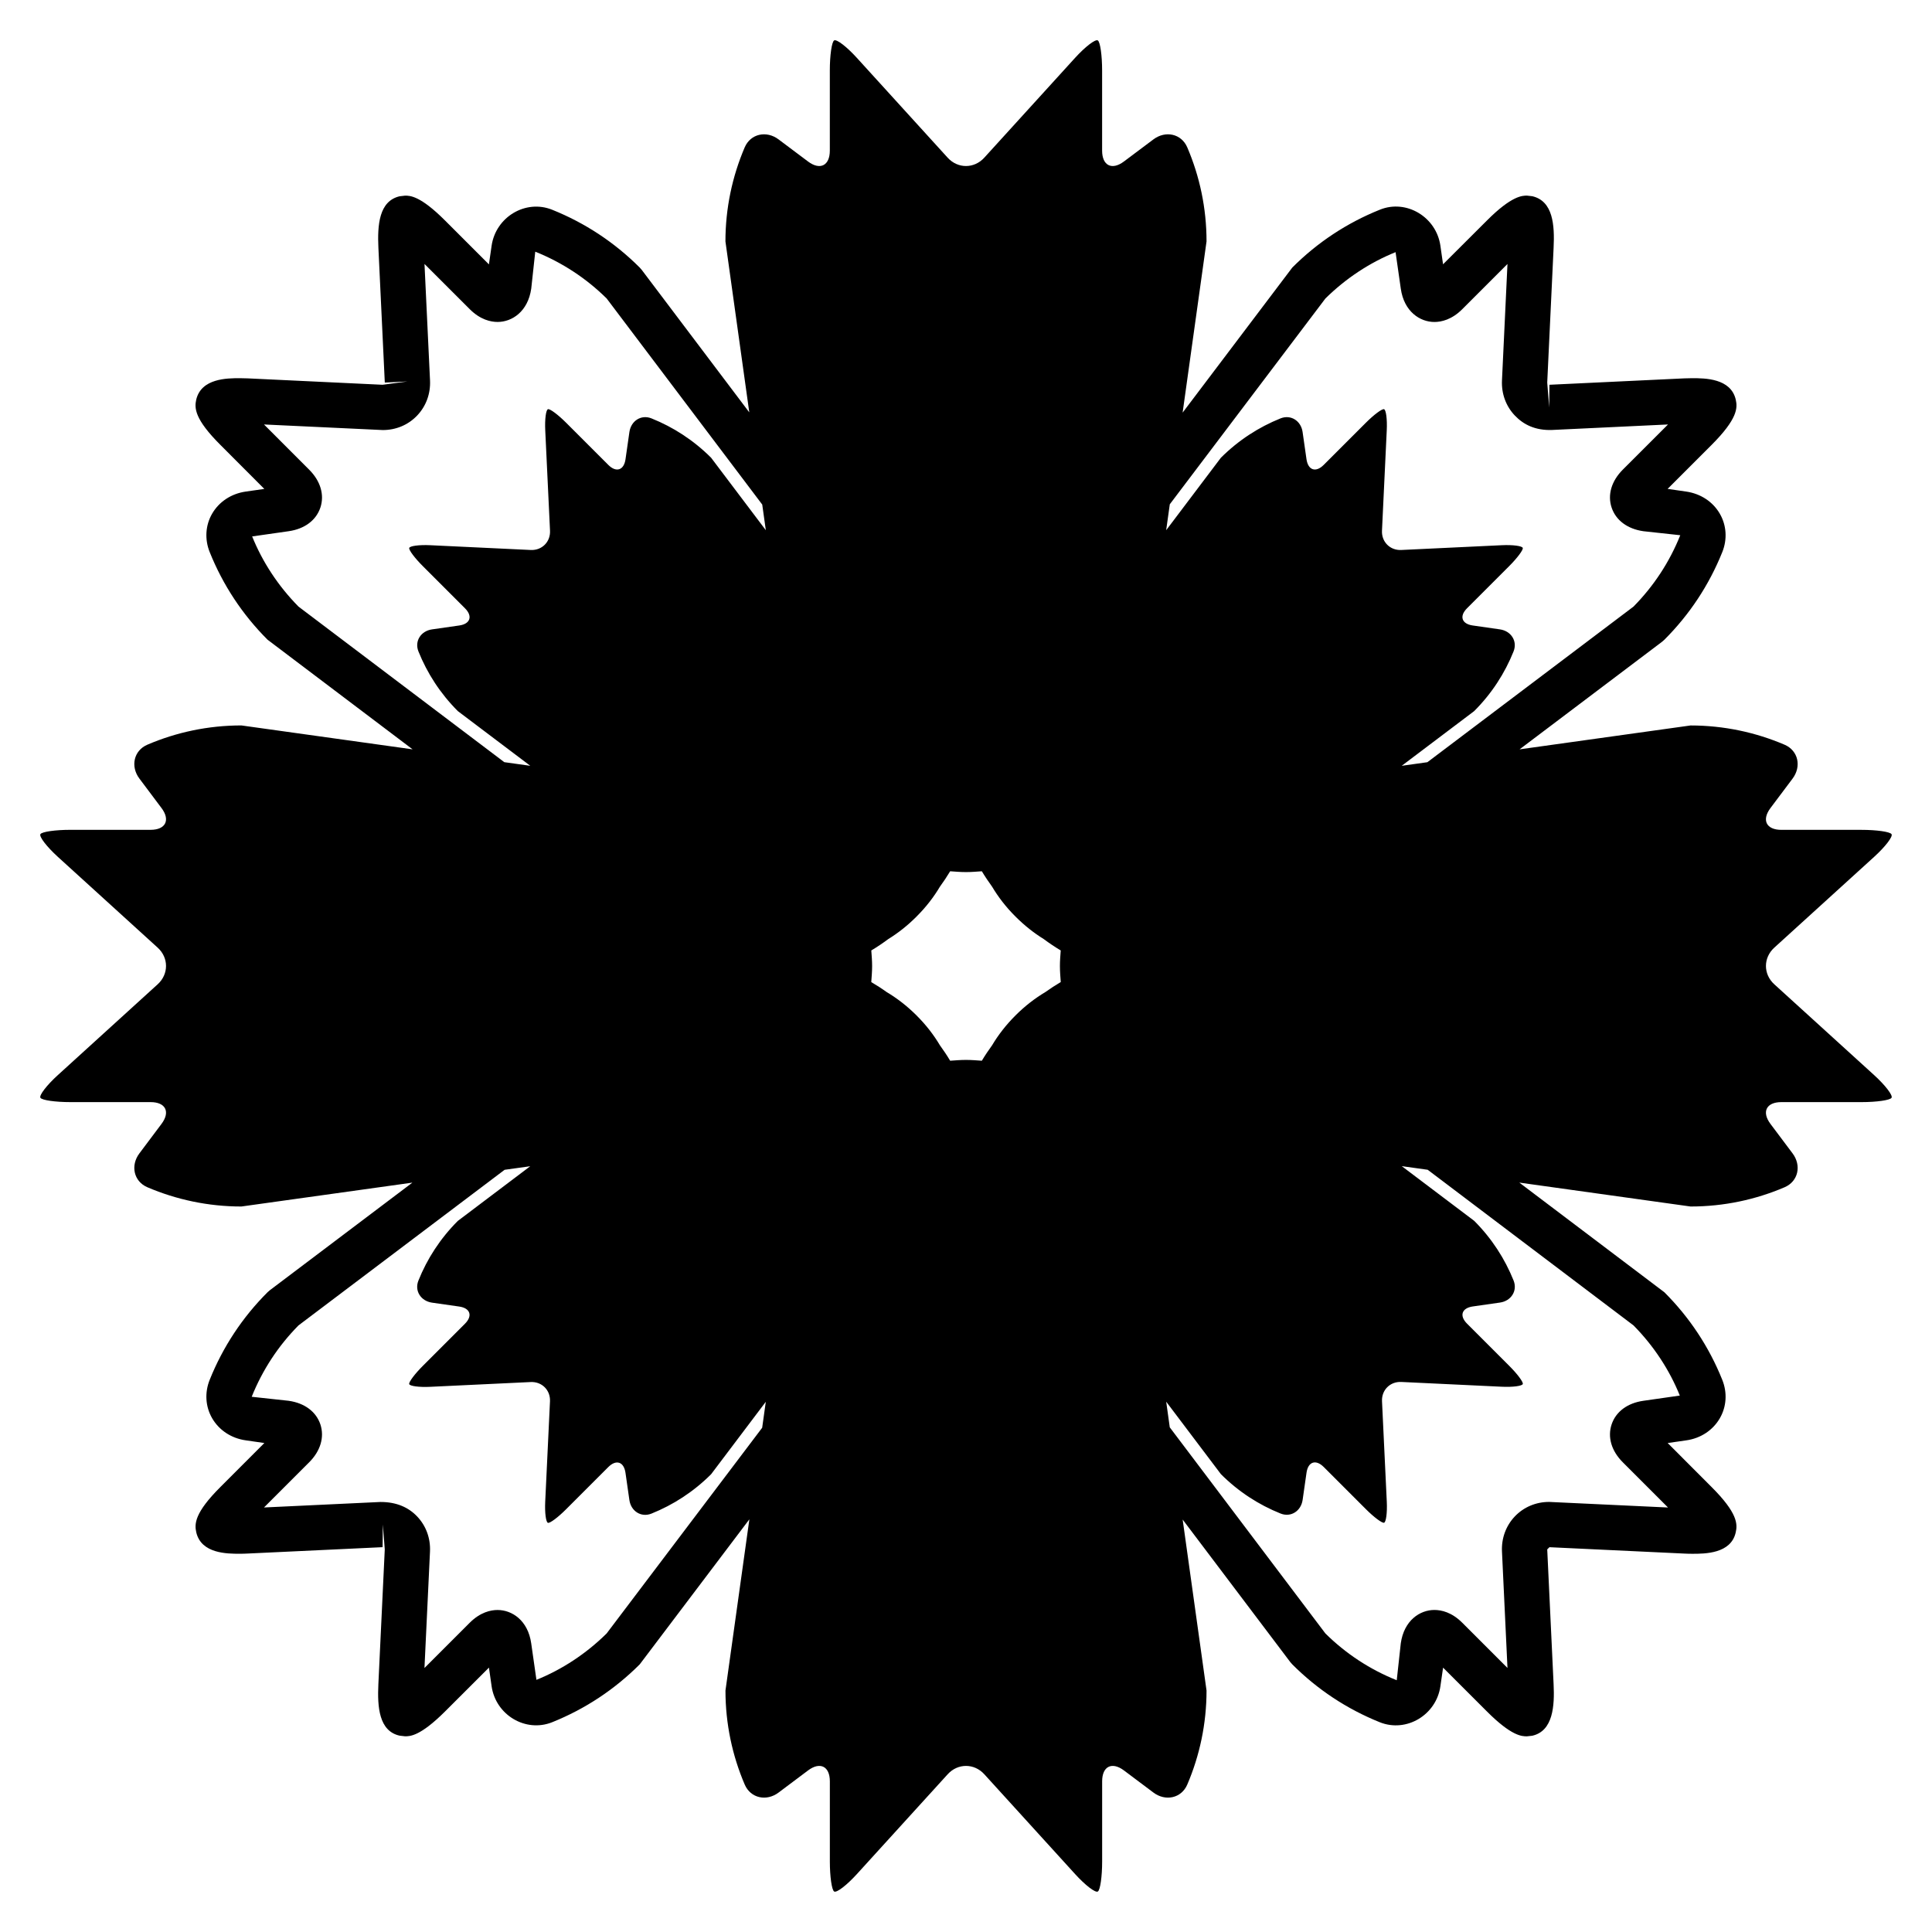 <?xml version="1.0" encoding="iso-8859-1"?>
<!-- Generator: Adobe Illustrator 17.0.0, SVG Export Plug-In . SVG Version: 6.00 Build 0)  -->
<!DOCTYPE svg PUBLIC "-//W3C//DTD SVG 1.1//EN" "http://www.w3.org/Graphics/SVG/1.1/DTD/svg11.dtd">
<svg version="1.1" id="Capa_1" xmlns="http://www.w3.org/2000/svg" xmlns:xlink="http://www.w3.org/1999/xlink" x="0px" y="0px"
	 width="64px" height="64px" viewBox="0 0 64 64" style="enable-background:new 0 0 64 64;" xml:space="preserve">
<g>
	<path d="M62.083,28.385c0.369-0.335,0.627-0.672,0.577-0.752c-0.05-0.08-0.497-0.143-0.995-0.143h-2.655
		c-0.498,0-0.66-0.323-0.361-0.722l0.733-0.977c0.299-0.398,0.191-0.926-0.267-1.122c-0.956-0.408-2.008-0.637-3.113-0.637
		l-5.664,0.791l4.719-3.563l0.078-0.068c0.833-0.833,1.479-1.81,1.918-2.903c0.17-0.423,0.141-0.886-0.081-1.27
		c-0.229-0.398-0.636-0.666-1.114-0.735l-0.616-0.089l1.454-1.454c0.862-0.863,0.866-1.229,0.804-1.498
		c-0.16-0.715-1.029-0.715-1.446-0.715c-0.084,0-0.172,0.002-0.261,0.006l-4.466,0.212l-0.008,0.75l-0.065-0.824l0.211-4.464
		c0.037-0.754-0.018-1.547-0.705-1.708l-0.178-0.02c-0.15,0-0.503,0-1.324,0.823l-1.455,1.452l-0.088-0.615
		c-0.136-0.952-1.128-1.549-2.004-1.194c-1.094,0.439-2.07,1.084-2.902,1.917l-3.633,4.806l0.792-5.672
		c0-1.106-0.228-2.157-0.637-3.113c-0.196-0.458-0.724-0.566-1.122-0.267L37.231,5.35c-0.398,0.299-0.722,0.137-0.722-0.361V2.334
		c0-0.498-0.063-0.945-0.143-0.995c-0.08-0.05-0.417,0.209-0.752,0.577l-3.008,3.307c-0.335,0.369-0.879,0.369-1.214,0l-3.008-3.307
		c-0.335-0.369-0.672-0.627-0.752-0.577c-0.08,0.05-0.143,0.497-0.143,0.995v2.655c0,0.498-0.323,0.66-0.722,0.361l-0.977-0.733
		c-0.398-0.299-0.926-0.191-1.122,0.267c-0.408,0.956-0.637,2.008-0.637,3.113l0.79,5.663L21.26,8.942l-0.068-0.078
		c-0.833-0.833-1.81-1.478-2.903-1.917c-0.881-0.352-1.867,0.243-2.004,1.195l-0.089,0.616l-1.453-1.453
		c-0.823-0.824-1.162-0.824-1.324-0.824l-0.182,0.021c-0.682,0.16-0.737,0.952-0.702,1.706l0.212,4.465l0.749-0.036l-0.823,0.109
		l-4.466-0.212c-0.089-0.004-0.177-0.006-0.261-0.006c-0.415,0-1.279,0-1.446,0.712c-0.062,0.276-0.057,0.642,0.804,1.501
		l1.452,1.455l-0.616,0.088c-0.478,0.068-0.884,0.336-1.114,0.734c-0.221,0.383-0.25,0.846-0.08,1.27
		c0.439,1.093,1.084,2.07,1.917,2.903l4.805,3.632l-5.671-0.792c-1.106,0-2.157,0.228-3.113,0.637
		c-0.458,0.196-0.566,0.724-0.267,1.122l0.733,0.977c0.299,0.398,0.137,0.722-0.361,0.722H2.334c-0.498,0-0.945,0.063-0.995,0.143
		c-0.05,0.08,0.209,0.417,0.577,0.752l3.307,3.008c0.369,0.335,0.369,0.879,0,1.214l-3.307,3.008
		c-0.369,0.335-0.627,0.672-0.577,0.752c0.05,0.08,0.497,0.143,0.995,0.143h2.655c0.498,0,0.66,0.323,0.361,0.722l-0.733,0.977
		c-0.299,0.398-0.191,0.926,0.267,1.122c0.956,0.408,2.008,0.637,3.113,0.637l5.664-0.791l-4.72,3.563l-0.078,0.068
		c-0.833,0.832-1.478,1.809-1.917,2.902c-0.17,0.424-0.141,0.887,0.081,1.271c0.23,0.398,0.636,0.666,1.114,0.733l0.616,0.089
		l-1.452,1.453c-0.862,0.86-0.867,1.227-0.803,1.507c0.166,0.708,1.026,0.708,1.439,0.708c0.086,0,0.176-0.002,0.266-0.007
		l4.467-0.211l0.008-0.75l0.064,0.823l-0.212,4.466c-0.036,0.758,0.021,1.553,0.703,1.705l0.181,0.021c0.163,0,0.5,0,1.324-0.822
		l1.455-1.453l0.088,0.616c0.137,0.952,1.123,1.544,2.004,1.194c1.093-0.439,2.07-1.085,2.903-1.918l3.632-4.805l-0.792,5.672
		c0,1.106,0.228,2.157,0.637,3.113c0.196,0.458,0.724,0.566,1.122,0.267l0.977-0.733c0.398-0.299,0.722-0.137,0.722,0.361v2.655
		c0,0.498,0.063,0.945,0.143,0.995c0.08,0.05,0.417-0.209,0.752-0.577l3.008-3.307c0.335-0.369,0.879-0.369,1.214,0l3.008,3.307
		c0.335,0.369,0.672,0.627,0.752,0.577c0.08-0.05,0.143-0.497,0.143-0.995v-2.655c0-0.498,0.323-0.66,0.722-0.361l0.977,0.733
		c0.398,0.299,0.926,0.191,1.122-0.267c0.408-0.956,0.637-2.008,0.637-3.113l-0.791-5.664l3.564,4.72l0.068,0.078
		c0.832,0.833,1.809,1.479,2.902,1.918c0.881,0.35,1.868-0.243,2.004-1.194l0.089-0.616l1.454,1.453
		c0.819,0.819,1.158,0.822,1.322,0.822h0.001l0.175-0.019c0.695-0.155,0.744-0.995,0.709-1.707l-0.211-4.466l0.073-0.073
		l4.464,0.211c0.092,0.005,0.182,0.007,0.268,0.007c0.416,0,1.281,0,1.439-0.708c0.064-0.276,0.062-0.643-0.802-1.506l-1.452-1.455
		l0.614-0.088c0.479-0.067,0.884-0.335,1.114-0.733c0.222-0.384,0.251-0.847,0.081-1.271c-0.439-1.094-1.085-2.07-1.918-2.902
		l-4.806-3.633l5.673,0.792c1.106,0,2.157-0.228,3.113-0.637c0.458-0.196,0.566-0.723,0.267-1.122l-0.733-0.977
		c-0.299-0.399-0.137-0.722,0.361-0.722h2.655c0.498,0,0.945-0.063,0.995-0.143c0.05-0.08-0.209-0.417-0.577-0.752l-3.307-3.008
		c-0.369-0.335-0.369-0.879,0-1.214L62.083,28.385z M32,35.111c-0.182,0-0.352,0.015-0.525,0.027
		c-0.103-0.174-0.218-0.344-0.34-0.513c-0.2-0.336-0.452-0.667-0.773-0.987c-0.322-0.322-0.654-0.574-0.991-0.775
		c-0.167-0.12-0.337-0.229-0.509-0.33c0.012-0.175,0.028-0.348,0.028-0.532c0-0.179-0.015-0.346-0.027-0.516
		c0.191-0.114,0.38-0.241,0.565-0.379c0.318-0.196,0.631-0.44,0.934-0.744c0.321-0.321,0.573-0.651,0.773-0.988
		c0.122-0.168,0.236-0.338,0.34-0.512c0.173,0.012,0.343,0.027,0.525,0.027s0.352-0.015,0.525-0.027
		c0.104,0.174,0.219,0.344,0.341,0.513c0.2,0.336,0.452,0.667,0.773,0.987c0.303,0.303,0.615,0.547,0.932,0.743
		c0.186,0.138,0.375,0.265,0.567,0.38c-0.012,0.17-0.027,0.337-0.027,0.515c0,0.184,0.015,0.357,0.028,0.532
		c-0.173,0.102-0.344,0.212-0.512,0.333c-0.337,0.201-0.668,0.453-0.989,0.774c-0.32,0.32-0.572,0.649-0.772,0.985
		c-0.122,0.169-0.238,0.34-0.341,0.514C32.352,35.126,32.182,35.111,32,35.111z M43.905,9.889c0.681-0.672,1.475-1.193,2.325-1.536
		l0.173,1.209c0.108,0.762,0.638,1.104,1.113,1.104c0.229,0,0.574-0.074,0.924-0.424l1.497-1.497l-0.182,3.855
		c-0.021,0.44,0.13,0.854,0.426,1.165s0.686,0.493,1.216,0.479l3.858-0.183l-1.499,1.498c-0.375,0.376-0.51,0.834-0.369,1.255
		c0.141,0.422,0.523,0.707,1.051,0.783l1.223,0.133c-0.356,0.888-0.878,1.684-1.55,2.365l-6.827,5.154l-0.85,0.119l2.4-1.812
		c0.582-0.582,1.016-1.256,1.304-1.975c0.138-0.344-0.083-0.679-0.45-0.732l-0.901-0.129c-0.367-0.052-0.452-0.308-0.19-0.57
		l1.398-1.398c0.262-0.262,0.464-0.531,0.449-0.599s-0.329-0.11-0.7-0.092l-3.325,0.158c-0.371,0.018-0.657-0.269-0.639-0.639
		l0.158-3.325c0.018-0.371-0.024-0.684-0.092-0.7c-0.068-0.016-0.337,0.186-0.599,0.448l-1.398,1.398
		c-0.262,0.262-0.517,0.177-0.57-0.19l-0.129-0.901c-0.052-0.367-0.387-0.588-0.732-0.45c-0.719,0.289-1.392,0.722-1.975,1.304
		l-1.812,2.4l0.12-0.859L43.905,9.889z M9.889,20.095c-0.672-0.681-1.193-1.476-1.536-2.325l1.21-0.173
		c0.527-0.075,0.909-0.361,1.05-0.783c0.14-0.421,0.005-0.879-0.371-1.255l-1.497-1.498l3.936,0.185c0.438,0,0.842-0.17,1.137-0.48
		c0.296-0.311,0.448-0.724,0.427-1.165l-0.183-3.857l1.498,1.497c0.351,0.351,0.696,0.424,0.924,0.424
		c0.476,0,1.004-0.341,1.114-1.104l0.133-1.224c0.888,0.357,1.684,0.878,2.365,1.55l5.154,6.827l0.119,0.85l-1.812-2.4
		c-0.582-0.582-1.256-1.016-1.975-1.304c-0.344-0.138-0.679,0.083-0.732,0.45l-0.129,0.901c-0.052,0.367-0.308,0.452-0.57,0.19
		l-1.398-1.398c-0.262-0.262-0.531-0.464-0.599-0.448c-0.068,0.016-0.11,0.329-0.092,0.7l0.158,3.325
		c0.018,0.371-0.269,0.657-0.639,0.639l-3.325-0.158c-0.371-0.018-0.684,0.024-0.7,0.092s0.186,0.337,0.449,0.599l1.398,1.398
		c0.262,0.262,0.177,0.518-0.19,0.57l-0.901,0.129c-0.367,0.052-0.588,0.387-0.45,0.732c0.289,0.719,0.722,1.392,1.304,1.975
		l2.4,1.812l-0.86-0.12L9.889,20.095z M20.095,54.111c-0.681,0.672-1.476,1.193-2.325,1.536l-0.173-1.21
		c-0.109-0.763-0.638-1.104-1.114-1.104c-0.228,0-0.573,0.073-0.924,0.424l-1.498,1.498l0.183-3.858
		c0.021-0.439-0.131-0.854-0.427-1.164c-0.293-0.308-0.694-0.478-1.207-0.478c-0.003,0-0.006,0-0.008,0l-3.857,0.182l1.496-1.496
		c0.376-0.376,0.512-0.833,0.372-1.256c-0.141-0.422-0.523-0.707-1.05-0.782L8.338,46.27c0.357-0.889,0.878-1.684,1.55-2.364
		l6.828-5.155l0.849-0.118l-2.4,1.812c-0.582,0.582-1.016,1.256-1.304,1.975c-0.138,0.344,0.083,0.679,0.45,0.732l0.901,0.129
		c0.367,0.052,0.452,0.308,0.19,0.57l-1.398,1.398c-0.262,0.262-0.464,0.531-0.449,0.599s0.329,0.11,0.7,0.092l3.325-0.158
		c0.371-0.018,0.657,0.269,0.639,0.639l-0.158,3.325c-0.018,0.371,0.024,0.684,0.092,0.7s0.337-0.186,0.599-0.449l1.398-1.398
		c0.262-0.262,0.517-0.177,0.57,0.19l0.129,0.901c0.052,0.367,0.387,0.588,0.732,0.45c0.719-0.289,1.392-0.722,1.975-1.304
		l1.812-2.4l-0.12,0.86L20.095,54.111z M54.111,43.905c0.672,0.681,1.192,1.475,1.535,2.325l-1.208,0.173
		c-0.527,0.075-0.91,0.36-1.051,0.782s-0.006,0.879,0.37,1.255l1.498,1.498l-3.938-0.185c-0.438,0-0.841,0.171-1.136,0.48
		c-0.296,0.312-0.447,0.725-0.426,1.163l0.182,3.857l-1.497-1.497c-0.35-0.351-0.695-0.424-0.924-0.424
		c-0.476,0-1.005,0.342-1.113,1.104l-0.134,1.224c-0.889-0.356-1.684-0.878-2.364-1.55l-5.155-6.828l-0.118-0.849l1.812,2.4
		c0.582,0.582,1.256,1.016,1.975,1.304c0.344,0.138,0.679-0.083,0.732-0.45l0.129-0.901c0.052-0.367,0.308-0.452,0.57-0.19
		l1.398,1.398c0.262,0.262,0.531,0.464,0.599,0.449s0.11-0.329,0.092-0.7l-0.158-3.325c-0.018-0.371,0.269-0.657,0.639-0.639
		l3.325,0.158c0.371,0.018,0.684-0.024,0.7-0.092s-0.186-0.337-0.449-0.599l-1.398-1.398c-0.262-0.262-0.177-0.517,0.19-0.57
		l0.901-0.129c0.367-0.052,0.588-0.387,0.45-0.732c-0.289-0.719-0.722-1.392-1.304-1.975l-2.4-1.812l0.859,0.12L54.111,43.905z"/>
</g>
</svg>
